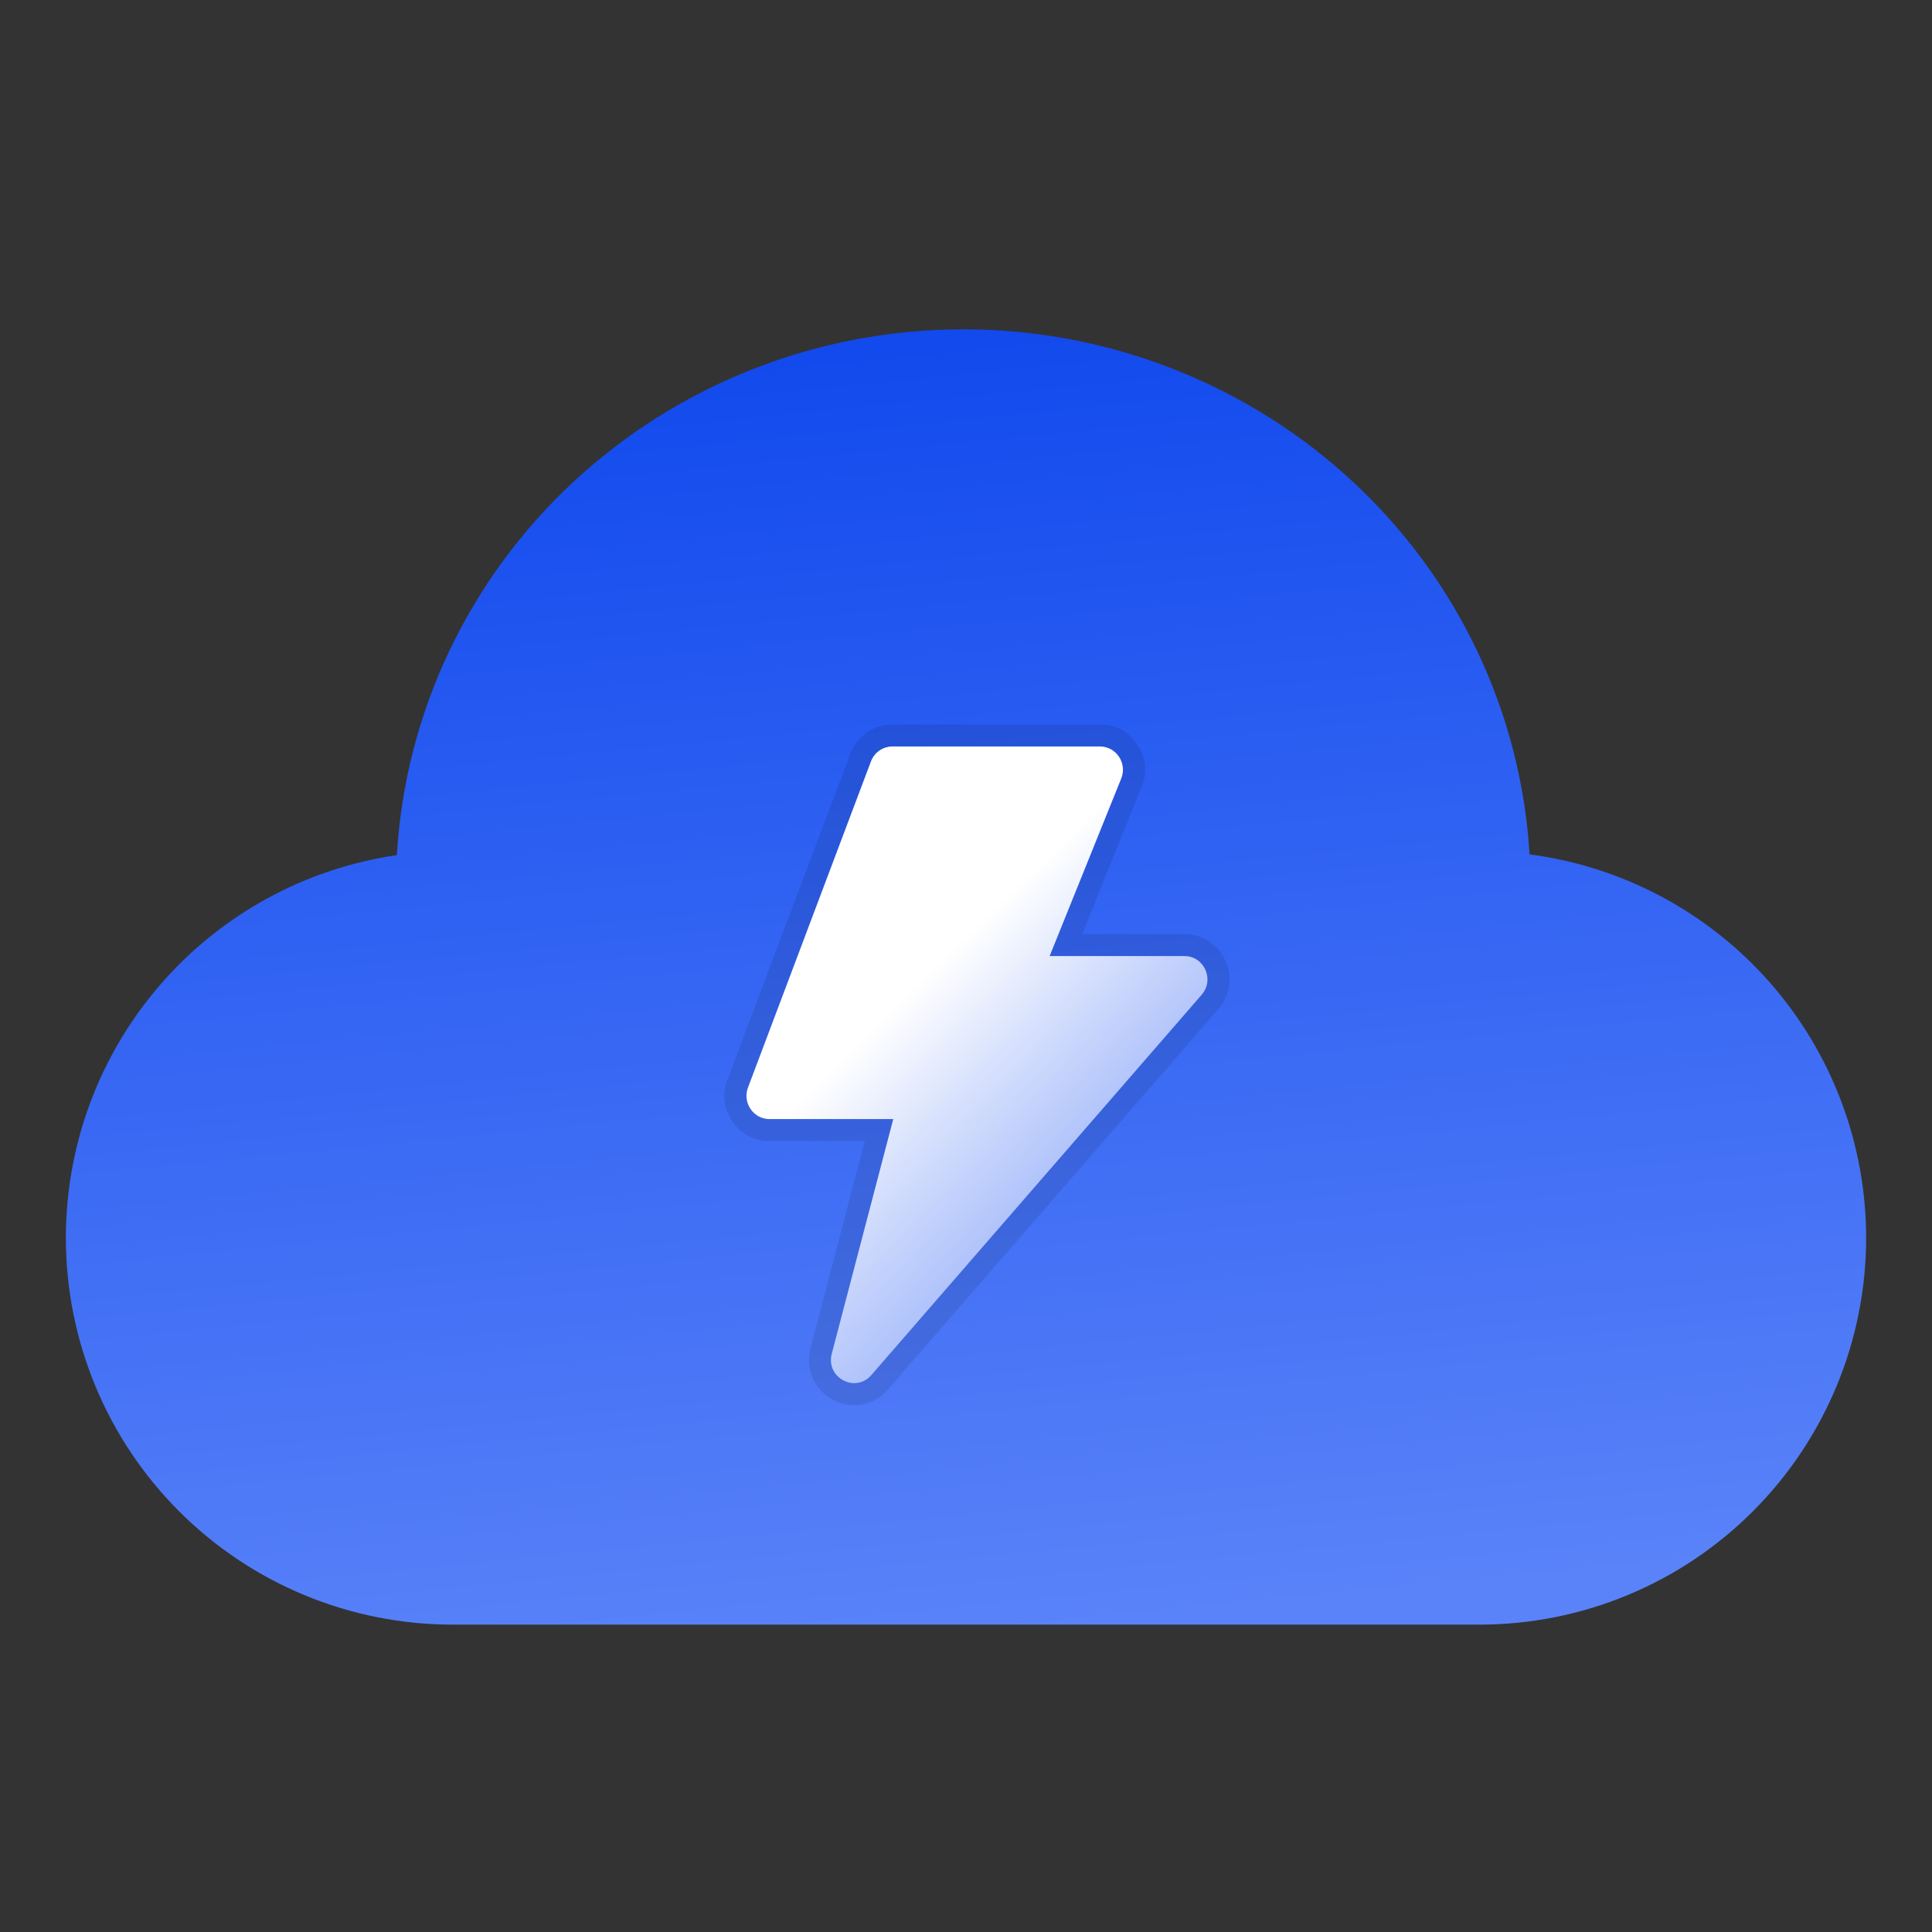<svg xmlns="http://www.w3.org/2000/svg" xmlns:xlink="http://www.w3.org/1999/xlink" fill="none" version="1.1" width="88" height="88" viewBox="0 0 88 88"><rect x="0" y="0" width="88" height="88" fill="#333333" stroke="none"/><defs><mask id="master_svg0_333_06292"><g><rect x="0" y="0" width="88" height="88" rx="0" fill="#FFFFFF" fill-opacity="1"/></g></mask><linearGradient x1="0.439" y1="0" x2="0.576" y2="1" id="master_svg1_7_921"><stop offset="0%" stop-color="#2258F6" stop-opacity="1"/><stop offset="0%" stop-color="#1149ED" stop-opacity="1"/><stop offset="100%" stop-color="#5A83F9" stop-opacity="1"/></linearGradient><linearGradient x1="0.171" y1="-0.04" x2="1" y2="1.111" id="master_svg2_189_01954"><stop offset="31.61%" stop-color="#FFFFFF" stop-opacity="1"/><stop offset="100%" stop-color="#FFFFFF" stop-opacity="0"/></linearGradient></defs><g mask="url(#master_svg0_333_06292)"><g><g><path d="M18.076,38.95Q18.111,38.35,18.175,37.752Q18.239,37.154,18.332,36.56Q18.424,35.966,18.545,35.377Q18.666,34.788,18.815,34.206Q18.965,33.623,19.142,33.048Q19.319,32.473,19.523,31.906Q19.728,31.34,19.959,30.784Q20.191,30.228,20.449,29.683Q20.707,29.138,20.991,28.606Q21.274,28.074,21.584,27.556Q21.893,27.037,22.226,26.534Q22.56,26.03,22.918,25.543Q23.275,25.056,23.656,24.585Q24.036,24.115,24.439,23.663Q24.842,23.211,25.266,22.779Q25.69,22.346,26.134,21.933Q26.579,21.521,27.043,21.129Q27.506,20.738,27.988,20.369Q28.47,19.999,28.969,19.653Q29.469,19.306,29.984,18.983Q30.499,18.66,31.03,18.361Q31.56,18.062,32.104,17.789Q32.648,17.515,33.205,17.267Q33.761,17.019,34.329,16.797Q34.897,16.575,35.475,16.38Q36.053,16.184,36.64,16.016Q37.226,15.848,37.82,15.707Q38.414,15.566,39.015,15.453Q39.615,15.34,40.22,15.255Q40.825,15.17,41.433,15.114Q42.042,15.057,42.652,15.028Q43.263,15,43.874,15Q44.484,15,45.094,15.028Q45.704,15.057,46.312,15.113Q46.92,15.17,47.524,15.255Q48.129,15.34,48.728,15.452Q49.328,15.565,49.921,15.706Q50.515,15.846,51.101,16.014Q51.687,16.182,52.265,16.377Q52.842,16.572,53.41,16.794Q53.977,17.015,54.533,17.263Q55.09,17.511,55.633,17.784Q56.177,18.057,56.707,18.355Q57.237,18.653,57.752,18.976Q58.267,19.298,58.766,19.644Q59.265,19.99,59.747,20.359Q60.228,20.728,60.692,21.119Q61.156,21.509,61.6,21.921Q62.044,22.333,62.468,22.765Q62.892,23.197,63.295,23.648Q63.697,24.1,64.078,24.569Q64.459,25.039,64.816,25.525Q65.174,26.012,65.508,26.514Q65.842,27.017,66.151,27.535Q66.461,28.052,66.745,28.584Q67.029,29.115,67.287,29.659Q67.546,30.203,67.777,30.758Q68.009,31.314,68.214,31.879Q68.419,32.445,68.597,33.019Q68.774,33.594,68.924,34.176Q69.074,34.758,69.196,35.346Q69.317,35.934,69.411,36.528Q69.504,37.121,69.569,37.718Q69.633,38.315,69.669,38.914Q70.062,38.966,70.453,39.035Q70.844,39.104,71.231,39.191Q71.618,39.277,72,39.381Q72.383,39.485,72.761,39.606Q73.139,39.728,73.51,39.866Q73.882,40.003,74.248,40.158Q74.613,40.313,74.971,40.483Q75.329,40.654,75.679,40.841Q76.029,41.028,76.37,41.23Q76.711,41.433,77.043,41.65Q77.374,41.867,77.696,42.1Q78.017,42.332,78.328,42.578Q78.639,42.825,78.938,43.085Q79.238,43.345,79.525,43.618Q79.812,43.892,80.087,44.178Q80.362,44.464,80.624,44.762Q80.885,45.06,81.133,45.37Q81.381,45.679,81.615,46Q81.849,46.32,82.068,46.651Q82.287,46.981,82.491,47.321Q82.695,47.662,82.883,48.011Q83.072,48.36,83.244,48.717Q83.417,49.074,83.573,49.438Q83.73,49.803,83.87,50.174Q84.009,50.545,84.132,50.922Q84.255,51.299,84.361,51.682Q84.467,52.064,84.555,52.45Q84.644,52.837,84.715,53.227Q84.786,53.618,84.839,54.011Q84.893,54.404,84.928,54.799Q84.964,55.194,84.982,55.59Q85,55.986,85,56.383Q85,56.815,84.979,57.247Q84.957,57.679,84.915,58.11Q84.873,58.54,84.809,58.968Q84.746,59.396,84.661,59.82Q84.577,60.244,84.472,60.663Q84.367,61.083,84.241,61.497Q84.116,61.911,83.97,62.318Q83.824,62.725,83.659,63.125Q83.493,63.524,83.308,63.915Q83.123,64.306,82.92,64.687Q82.716,65.069,82.493,65.44Q82.271,65.811,82.031,66.17Q81.791,66.53,81.533,66.877Q81.275,67.225,81.001,67.559Q80.727,67.893,80.436,68.214Q80.146,68.534,79.84,68.84Q79.534,69.146,79.214,69.436Q78.893,69.727,78.559,70.001Q78.225,70.275,77.877,70.533Q77.53,70.791,77.17,71.031Q76.811,71.271,76.44,71.494Q76.069,71.716,75.687,71.92Q75.306,72.124,74.915,72.309Q74.524,72.493,74.124,72.659Q73.725,72.824,73.318,72.97Q72.91,73.116,72.497,73.241Q72.083,73.367,71.663,73.472Q71.244,73.577,70.82,73.661Q70.395,73.746,69.968,73.809Q69.54,73.873,69.109,73.915Q68.679,73.958,68.247,73.979Q67.815,74,67.383,74L20.617,74Q20.185,74,19.753,73.979Q19.321,73.958,18.89,73.915Q18.46,73.873,18.032,73.809Q17.604,73.746,17.18,73.661Q16.756,73.577,16.336,73.472Q15.917,73.367,15.503,73.241Q15.089,73.116,14.682,72.97Q14.275,72.824,13.875,72.659Q13.476,72.493,13.085,72.309Q12.694,72.124,12.312,71.92Q11.931,71.716,11.56,71.494Q11.189,71.271,10.83,71.031Q10.47,70.791,10.123,70.533Q9.775,70.275,9.441,70.001Q9.107,69.727,8.786,69.436Q8.466,69.146,8.16,68.84Q7.854,68.534,7.564,68.214Q7.273,67.893,6.999,67.559Q6.724,67.225,6.467,66.877Q6.209,66.53,5.969,66.17Q5.729,65.811,5.506,65.44Q5.284,65.069,5.08,64.687Q4.876,64.306,4.691,63.915Q4.506,63.524,4.341,63.125Q4.175,62.725,4.03,62.318Q3.884,61.911,3.758,61.497Q3.633,61.083,3.528,60.663Q3.423,60.244,3.338,59.82Q3.254,59.396,3.191,58.968Q3.127,58.54,3.085,58.11Q3.042,57.679,3.021,57.247Q3,56.815,3,56.383Q3,55.99,3.017,55.598Q3.035,55.206,3.07,54.815Q3.105,54.424,3.157,54.034Q3.209,53.645,3.279,53.259Q3.349,52.873,3.435,52.49Q3.522,52.107,3.626,51.728Q3.73,51.349,3.85,50.976Q3.971,50.602,4.108,50.234Q4.245,49.866,4.398,49.505Q4.551,49.143,4.72,48.789Q4.89,48.435,5.075,48.088Q5.259,47.742,5.459,47.404Q5.66,47.066,5.875,46.738Q6.089,46.409,6.319,46.091Q6.548,45.772,6.792,45.464Q7.035,45.156,7.292,44.859Q7.549,44.562,7.818,44.277Q8.088,43.991,8.37,43.718Q8.653,43.446,8.947,43.185Q9.241,42.925,9.546,42.679Q9.852,42.432,10.168,42.199Q10.484,41.966,10.81,41.748Q11.136,41.529,11.472,41.325Q11.807,41.121,12.152,40.933Q12.496,40.744,12.848,40.571Q13.201,40.398,13.56,40.241Q13.92,40.083,14.286,39.942Q14.653,39.801,15.025,39.676Q15.397,39.552,15.775,39.444Q16.152,39.336,16.534,39.245Q16.916,39.154,17.302,39.08Q17.687,39.006,18.076,38.95Z" fill-rule="evenodd" fill="url(#master_svg1_7_921)" fill-opacity="1"/></g><g><path d="M40.686,50.973L35.051,50.973C34.315,50.973,33.808,50.228,34.07,49.534L39.669,34.683C39.824,34.272,40.214,34,40.65,34L50.099,34C50.844,34,51.352,34.763,51.071,35.461L47.811,43.547L53.948,43.547C54.851,43.547,55.332,44.622,54.737,45.308L39.689,62.633C38.958,63.476,37.601,62.746,37.885,61.663L40.686,50.973Z" fill="url(#master_svg2_189_01954)" fill-opacity="1"/><path d="M39.39,51.973L35.051,51.973Q33.971,51.973,33.36,51.077Q32.754,50.189,33.134,49.181L38.733,34.33Q38.959,33.731,39.483,33.367Q40.009,33,40.65,33L50.099,33Q51.193,33,51.802,33.915Q52.407,34.823,51.998,35.835L49.292,42.547L53.948,42.547Q54.585,42.547,55.101,42.901Q55.578,43.227,55.817,43.761Q56.055,44.294,55.984,44.867Q55.908,45.485,55.492,45.963L40.444,63.289Q39.939,63.871,39.204,63.979Q38.538,64.077,37.933,63.751Q37.33,63.426,37.041,62.819Q36.724,62.151,36.918,61.409L39.39,51.973ZM47.811,43.547L53.948,43.547C54.851,43.547,55.332,44.622,54.737,45.308L39.689,62.633C38.958,63.476,37.601,62.746,37.885,61.663L40.424,51.973L40.686,50.973L35.051,50.973C34.315,50.973,33.808,50.228,34.07,49.534L39.669,34.683C39.824,34.272,40.214,34,40.65,34L50.099,34C50.844,34,51.352,34.763,51.071,35.461L48.214,42.547L47.811,43.547Z" fill-rule="evenodd" fill="#000000" fill-opacity="0.1"/></g></g></g></svg>